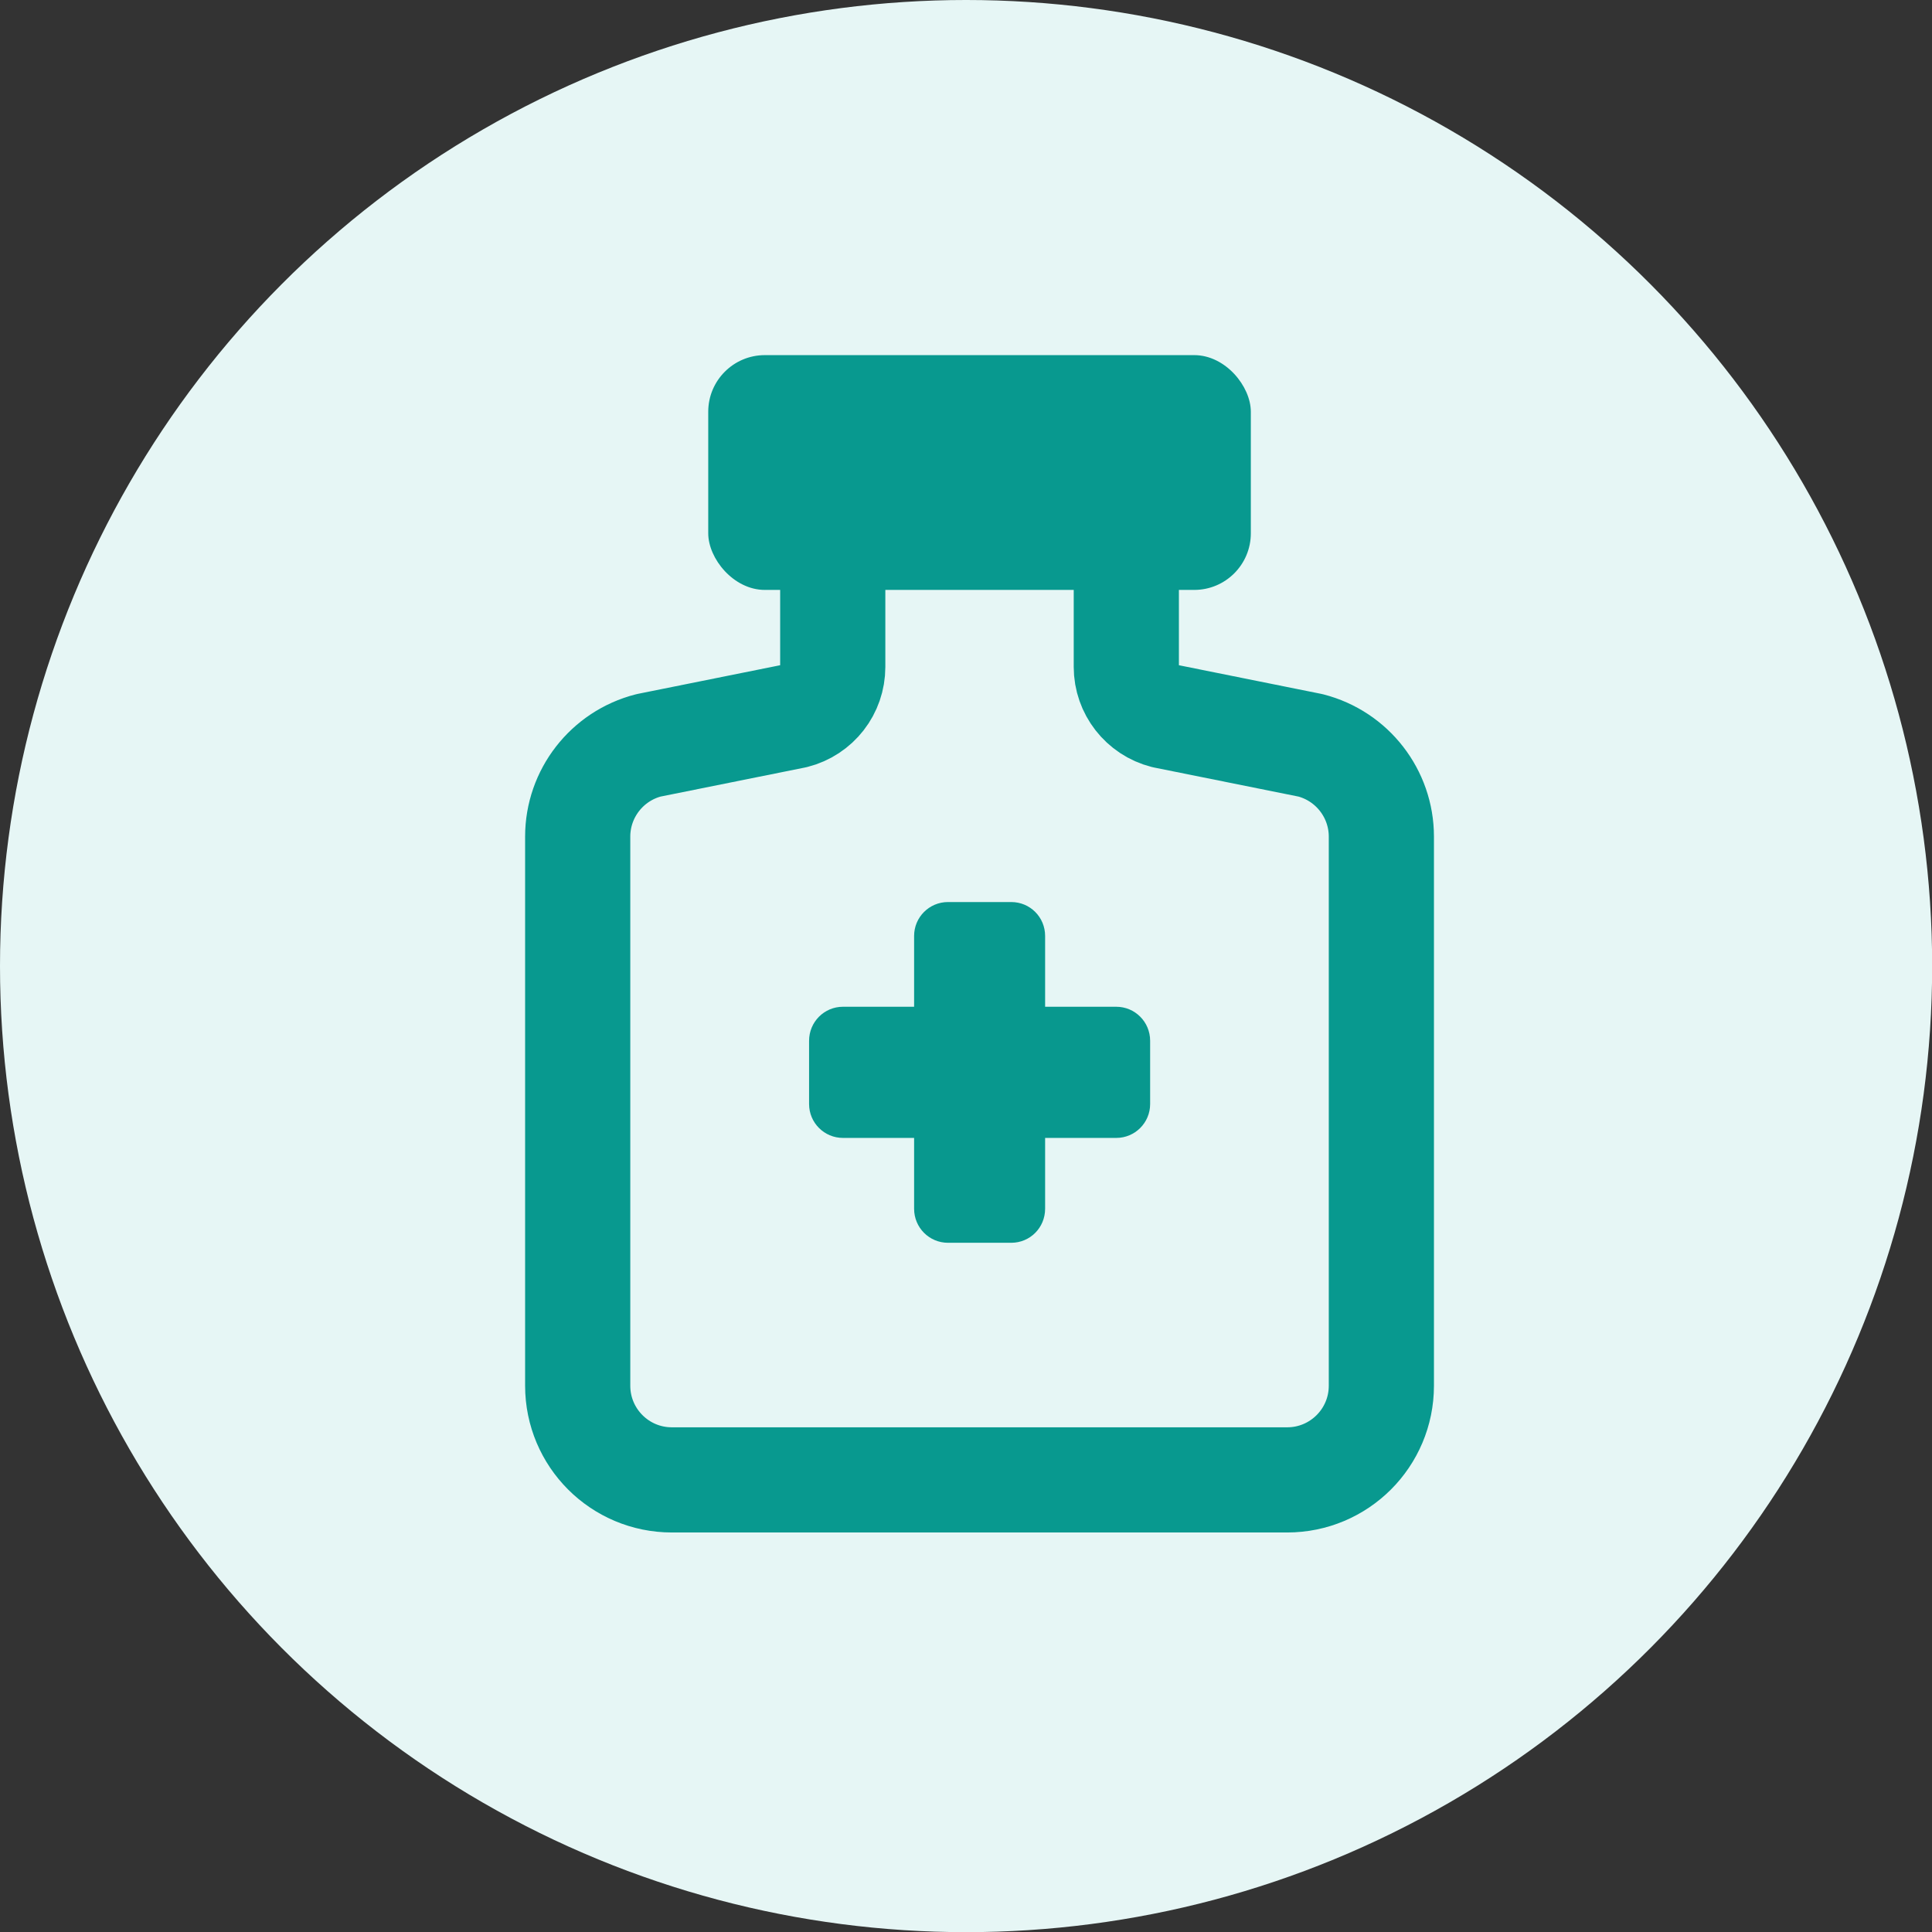 <svg xmlns="http://www.w3.org/2000/svg" id="Calque_1" data-name="Calque 1" viewBox="0 0 124.91 124.91"><rect x="0" y="0" width="124.91" height="124.91" fill="#333333" stroke="none"/><defs><style>      .cls-1 {        fill: #08998f;      }      .cls-1, .cls-2, .cls-3 {        stroke-width: 0px;      }      .cls-2 {        fill: #08988e;      }      .cls-3, .cls-4 {        fill: #e6f6f5;      }      .cls-4 {        stroke: #08998f;        stroke-linecap: round;        stroke-linejoin: round;        stroke-width: 6.8px;      }    </style></defs><g id="cercles"><circle id="vert" class="cls-3" cx="62.46" cy="62.46" r="62.46"></circle></g><g id="Artworks"><path class="cls-4" d="M72.82,43.12v-8.99h-18.98v8.99c0,1.5-1.01,2.8-2.47,3.17l-9.44,1.9c-2.69.69-4.58,3.12-4.58,5.9v35.5c0,3.36,2.72,6.09,6.09,6.09h39.78c3.36,0,6.09-2.72,6.09-6.09v-35.5c0-2.78-1.89-5.21-4.58-5.9l-9.44-1.9c-1.45-.37-2.47-1.68-2.47-3.17Z"></path><rect class="cls-1" x="45.79" y="22.96" width="35.08" height="15.18" rx="3.66" ry="3.66"></rect><path class="cls-2" d="M74.36,67.29v4.09c0,1.21-.98,2.19-2.19,2.19h-4.6v4.58c0,1.22-.97,2.2-2.19,2.2h-4.09c-1.21,0-2.19-.98-2.19-2.2v-4.58h-4.6c-1.21,0-2.19-.98-2.19-2.19v-4.09c0-1.22.98-2.2,2.19-2.2h4.6v-4.58c0-1.21.98-2.19,2.19-2.19h4.09c1.22,0,2.19.98,2.19,2.19v4.58h4.6c1.21,0,2.19.98,2.19,2.2Z"></path></g></svg>
